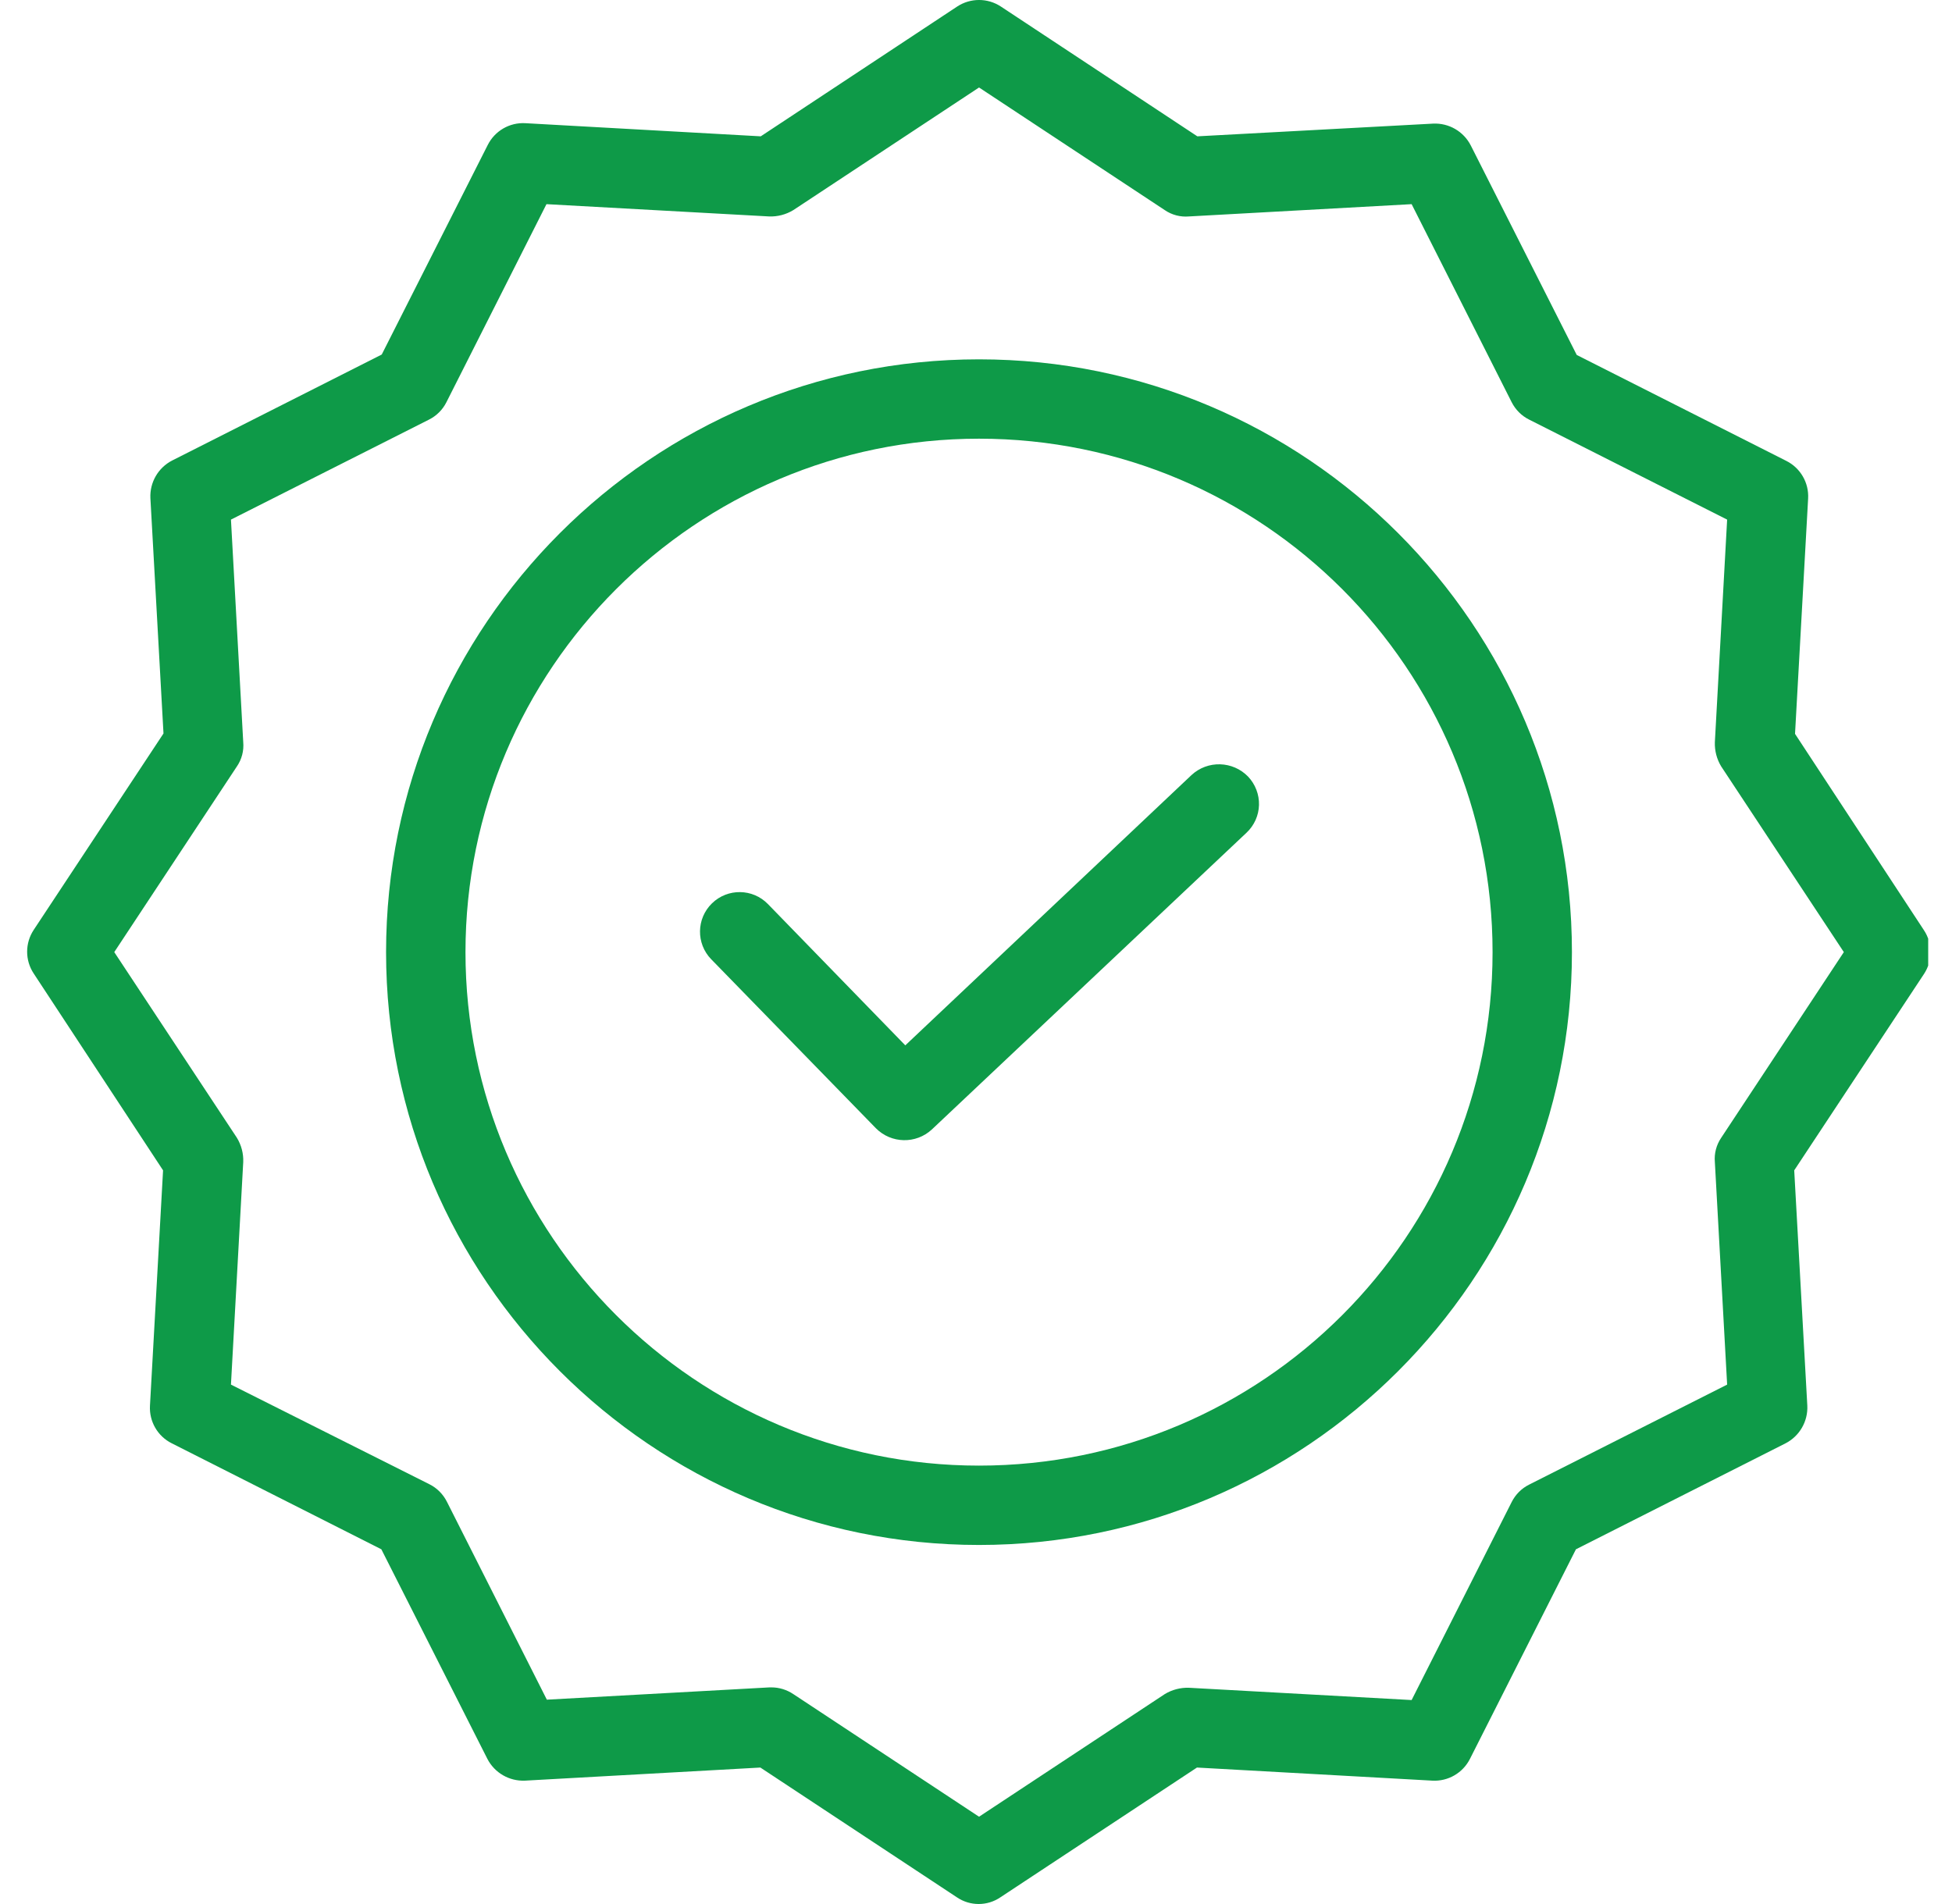 <?xml version="1.0" encoding="UTF-8"?> <svg xmlns="http://www.w3.org/2000/svg" width="41" height="40" viewBox="0 0 41 40" fill="none"><g clip-path="url(#clip0_7695_3627)"><path d="M25.025 16.284L19.015 21.961L16.13 18.993C15.81 18.664 15.284 18.657 14.955 18.977C14.626 19.297 14.618 19.823 14.938 20.152L18.398 23.703C18.719 24.026 19.238 24.038 19.573 23.728L26.183 17.493C26.344 17.341 26.438 17.133 26.444 16.912C26.45 16.692 26.368 16.478 26.217 16.317C25.895 15.983 25.364 15.968 25.025 16.284Z" fill="#0E9A48"></path><path d="M20.563 7.549C13.694 7.549 8.109 13.134 8.109 20.003C8.109 26.872 13.694 32.457 20.563 32.457C27.432 32.457 33.017 26.872 33.017 20.003C33.017 13.134 27.432 7.549 20.563 7.549ZM20.563 30.79C14.611 30.79 9.777 25.946 9.777 20.003C9.777 14.059 14.611 9.216 20.563 9.216C26.521 9.216 31.35 14.045 31.35 20.003C31.35 25.96 26.521 30.79 20.563 30.79Z" fill="#0E9A48"></path><path d="M37.703 15.417L37.978 10.474C37.997 10.142 37.817 9.831 37.519 9.682L33.118 7.457L30.892 3.055C30.741 2.76 30.431 2.581 30.101 2.597L25.149 2.864L21.022 0.137C20.744 -0.046 20.384 -0.046 20.105 0.137L15.979 2.864L11.036 2.588C10.704 2.569 10.393 2.749 10.244 3.047L8.018 7.448L3.617 9.674C3.322 9.825 3.143 10.135 3.159 10.466L3.434 15.409L0.708 19.535C0.524 19.814 0.524 20.174 0.708 20.452L3.425 24.587L3.15 29.53C3.131 29.862 3.311 30.174 3.609 30.322L8.01 32.548L10.236 36.949C10.387 37.244 10.697 37.423 11.028 37.408L15.971 37.133L20.097 39.858C20.374 40.047 20.738 40.047 21.014 39.858L25.141 37.133L30.084 37.408C30.416 37.427 30.727 37.246 30.876 36.949L33.101 32.548L37.503 30.322C37.797 30.171 37.977 29.861 37.961 29.53L37.686 24.587L40.412 20.461C40.595 20.183 40.595 19.822 40.412 19.544L37.703 15.417ZM36.152 23.903C36.051 24.052 36.003 24.232 36.019 24.412L36.277 29.088L32.118 31.189C31.959 31.268 31.831 31.397 31.751 31.556L29.65 35.715L24.974 35.457C24.795 35.451 24.618 35.497 24.465 35.59L20.564 38.166L16.663 35.59C16.527 35.499 16.368 35.449 16.204 35.449H16.163L11.486 35.707L9.386 31.547C9.306 31.389 9.178 31.26 9.019 31.181L4.851 29.088L5.109 24.412C5.116 24.233 5.069 24.056 4.976 23.903L2.4 20.002L4.976 16.101C5.078 15.952 5.125 15.772 5.109 15.592L4.851 10.916L9.011 8.815C9.169 8.736 9.298 8.607 9.377 8.449L11.478 4.289L16.154 4.547C16.333 4.554 16.51 4.507 16.663 4.414L20.564 1.838L24.465 4.414C24.614 4.516 24.794 4.563 24.974 4.547L29.65 4.289L31.751 8.449C31.831 8.607 31.959 8.736 32.118 8.815L36.277 10.916L36.019 15.592C36.013 15.771 36.059 15.948 36.152 16.101L38.728 20.002L36.152 23.903Z" fill="#0E9A48"></path></g><defs><clipPath id="clip0_7695_3627"><rect width="40" height="40" fill="white" transform="translate(0.5)"></rect></clipPath></defs></svg> 